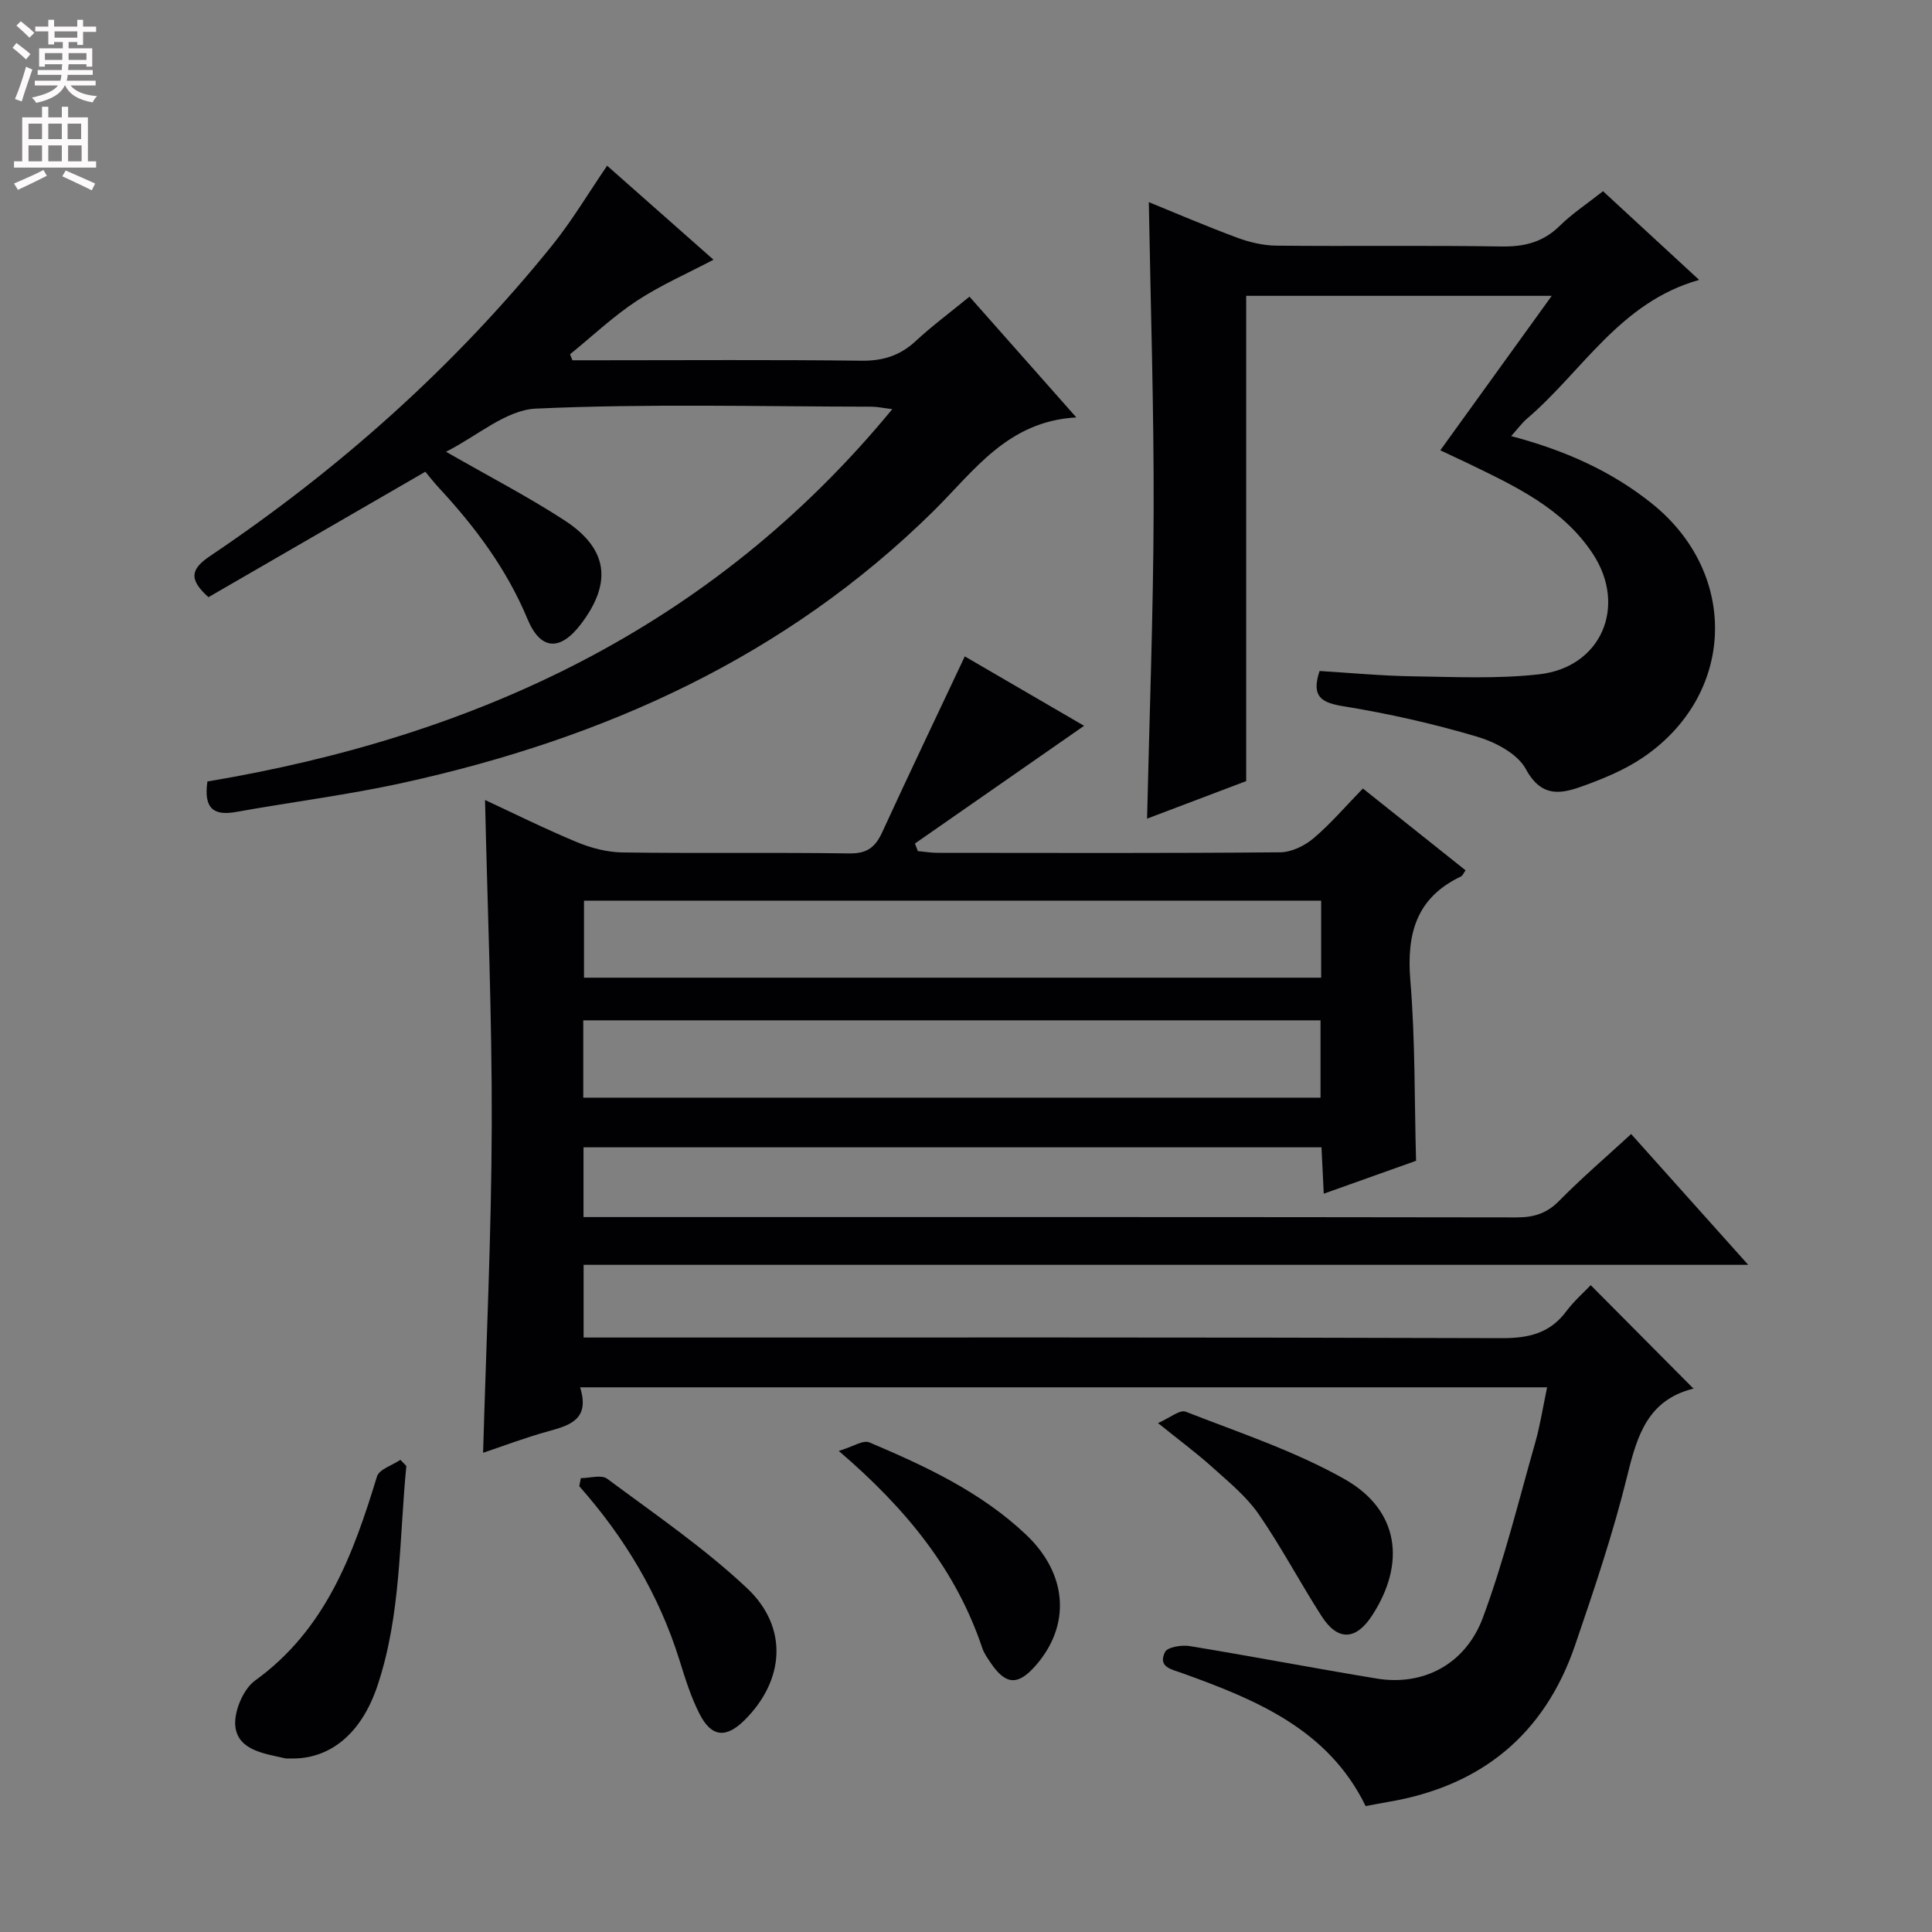<svg enable-background="new 0 0 400 400" viewBox="0 0 400 400" xmlns="http://www.w3.org/2000/svg"><rect x="0" y="0" width="400" height="400" fill="#808080" stroke="none"/><g fill="#010103"><path d="m120.1 287.23c2.06 6.53-1.94 7.83-6.47 9.07-4.79 1.31-9.45 3.09-13.61 4.48.64-22.62 1.72-45.18 1.79-67.76.07-22.42-.88-44.85-1.39-67.39 5.66 2.63 12.22 5.89 18.96 8.7 2.97 1.24 6.33 2.12 9.52 2.16 15.66.22 31.33-.03 46.99.2 3.62.05 5.34-1.29 6.75-4.36 5.55-12.08 11.29-24.08 17.11-36.43 8.43 4.9 16.96 9.87 24.7 14.37-11.8 8.22-23.41 16.29-35.02 24.37.2.52.4 1.05.6 1.57 1.35.12 2.69.35 4.04.36 23.66.02 47.33.1 70.99-.11 2.33-.02 5.04-1.34 6.88-2.89 3.54-2.99 6.58-6.57 10.23-10.32 7.25 5.78 14.21 11.33 21.26 16.94-.42.58-.6 1.11-.96 1.28-9.28 4.41-11.28 11.91-10.47 21.59 1.02 12.22.83 24.55 1.18 37.27-5.92 2.11-12.3 4.38-19.11 6.81-.17-3.39-.31-6.31-.47-9.6-50.9 0-101.64 0-152.79 0v14.44h5.68c62.49 0 124.99-.03 187.48.07 3.57.01 6.25-.8 8.82-3.41 4.67-4.74 9.73-9.08 14.92-13.85 7.9 8.82 15.72 17.56 24.24 27.08-80.94 0-160.82 0-241.12 0v15.05h6.08c61.33 0 122.66-.07 183.98.13 5.6.02 9.99-.99 13.41-5.58 1.58-2.11 3.61-3.89 5.04-5.39 7.26 7.31 14.21 14.3 21.24 21.38.34-.44.18-.01-.07.06-9.34 2.38-11.55 9.66-13.58 17.94-2.92 11.89-6.85 23.55-10.82 35.15-6.33 18.51-19.45 29.21-38.71 32.46-1.46.25-2.92.54-4.66.86-7.73-15.87-22.65-22.01-37.97-27.52-2.26-.81-5.09-1.26-3.57-4.37.5-1.03 3.44-1.51 5.09-1.24 12.94 2.12 25.82 4.6 38.77 6.73 9.54 1.57 18.35-2.89 21.97-12.65 4.37-11.78 7.37-24.08 10.82-36.19 1.04-3.65 1.61-7.44 2.46-11.46-66.67 0-132.95 0-200.21 0zm153.43-100.76c-50.99 0-101.69 0-152.62 0v15.95h152.62c0-5.49 0-10.58 0-15.95zm-152.77 40.79h152.64c0-5.54 0-10.74 0-16.01-51.04 0-101.67 0-152.64 0z"/><path d="m118.52 74.59h5.3c18.17 0 36.33-.13 54.5.09 4.47.06 8-1.04 11.26-4.06 3.41-3.16 7.16-5.94 11.14-9.2 7.18 8.11 14.2 16.05 22.12 25-14.3.81-21.18 11.13-29.64 19.46-30.58 30.15-68.11 47-109.47 56.13-11.49 2.54-23.22 4.01-34.82 6.09-4.45.8-6.81-.46-5.97-6.3 55.38-9.28 104.39-31.64 141.8-77.09-1.95-.24-3.13-.51-4.32-.51-23.17-.03-46.36-.65-69.48.4-6.18.28-12.12 5.67-18.6 8.93 9.08 5.21 17.05 9.33 24.53 14.2 9.05 5.89 9.91 12.92 3.4 21.49-4.3 5.65-8.36 5.44-11.06-1.06-4.3-10.33-10.81-19.04-18.33-27.15-1.12-1.21-2.13-2.51-2.82-3.34-15.49 8.96-30.28 17.51-44.9 25.97-4.24-3.78-3.58-5.89.35-8.53 26.69-17.96 50.51-39.17 70.75-64.23 4.15-5.14 7.55-10.89 11.44-16.57 7.41 6.55 14.88 13.14 22.02 19.46-5.38 2.84-10.92 5.25-15.89 8.52-4.9 3.23-9.23 7.34-13.81 11.06.17.41.33.82.5 1.24z"/><path d="m298.2 93.23c7.73-10.71 15.06-20.88 23.07-31.98-22.2 0-42.77 0-63.26 0v100.47c-6.51 2.47-13.92 5.27-20.52 7.77.48-21.13 1.29-42.44 1.36-63.76.06-21.25-.63-42.5-1-63.88 5.45 2.22 11.79 4.95 18.26 7.35 2.58.96 5.43 1.63 8.16 1.66 15.5.16 31-.08 46.49.17 4.77.08 8.68-.84 12.15-4.26 2.59-2.55 5.69-4.59 8.98-7.18 6.46 5.96 12.89 11.9 19.9 18.36-16.41 4.62-24.14 18.9-35.6 28.69-1.09.93-1.96 2.14-3.32 3.65 10.98 2.9 20.77 7.21 29.26 14.06 18.07 14.59 17.11 39.7-2.15 52.6-3.54 2.37-7.61 4.09-11.63 5.57-4.67 1.72-9.02 3.03-12.44-3.29-1.72-3.19-6.34-5.6-10.13-6.72-9.02-2.67-18.27-4.77-27.56-6.27-4.69-.76-6.77-1.99-5.02-7.32 6.29.38 12.7 1 19.12 1.1 8.78.13 17.65.56 26.33-.41 12.88-1.45 18.29-14.08 11.11-24.98-6.24-9.46-16.2-14.03-25.95-18.76-1.92-.92-3.85-1.81-5.61-2.64z"/><path d="m84.13 303.52c-1.5 15.23-1.04 30.73-5.98 45.49-3.41 10.2-10.08 15.32-18.13 15.06-.33-.01-.68.05-.99-.03-4.2-.97-9.51-1.6-10.27-6.32-.49-3.04 1.52-7.95 4.04-9.77 14.62-10.56 20.31-26.07 25.25-42.26.46-1.5 3.18-2.32 4.85-3.45.4.43.81.85 1.23 1.28z"/><path d="m239.75 294.63c2.42-1.05 4.52-2.83 5.74-2.35 11.08 4.33 22.54 8.12 32.84 13.93 11.32 6.38 12.83 17.4 5.73 28.29-3.34 5.12-7.09 5.3-10.41.15-4.48-6.96-8.35-14.34-13.04-21.14-2.51-3.63-6.09-6.58-9.42-9.57-3.31-3-6.92-5.66-11.44-9.31z"/><path d="m120.26 306.03c1.84 0 4.25-.76 5.44.12 9.84 7.32 20.05 14.29 28.95 22.65 8.64 8.13 7.78 19.08-.46 27.3-3.85 3.84-6.88 3.61-9.36-1.26-1.79-3.51-2.98-7.36-4.16-11.14-4.23-13.54-11.36-25.4-20.74-36 .1-.55.21-1.11.33-1.67z"/><path d="m173.66 300.4c2.88-.86 5.03-2.32 6.33-1.77 11.63 4.93 23.11 10.27 32.44 19.1 8.62 8.16 9.31 18.73 2.01 27.09-3.69 4.22-6.23 4.07-9.36-.59-.65-.96-1.35-1.94-1.71-3.02-5.4-16.09-15.62-28.73-29.71-40.81z"/></g><path d="m2.6 9.9.8-1c.9.7 1.9 1.4 2.9 2.3l-.9 1.1c-1.1-1-2-1.8-2.8-2.4zm.5 10.6c.9-2.1 1.6-4.3 2.3-6.7.4.2.8.4 1.3.6-.7 2.1-1.5 4.3-2.2 6.6zm.3-15.2.9-.9c1 .8 2 1.6 2.8 2.4l-1 1c-.9-.9-1.8-1.7-2.7-2.5zm12.6-1.2h1.2v1.4h2.7v1.1h-2.7v2.7h-1.2v-.6h-1.8v1.3h4.9v3.8h-1.2v-.5h-3.7c0 .4-.1.9-.1 1.2h5.1v1h-5.2c0 .5-.1.9-.2 1.2h6v1h-5.2c1.1 1.3 2.9 2 5.5 2.2-.4.4-.7.8-.9 1.3-2.9-.5-4.8-1.6-5.7-3.5h-.1c-.8 1.7-2.7 2.9-5.9 3.6-.2-.4-.6-.8-.9-1.1 2.8-.6 4.6-1.4 5.4-2.5h-4.8v-1h5.3c.1-.3.2-.7.2-1.2h-4.9v-1h5c0-.4 0-.8.1-1.2h-3.6v.5h-1.2v-3.8h4.9v-1.3h-1.8v.5h-1.2v-2.7h-2.7v-1h2.7v-1.4h1.2v1.4h4.8zm-6.7 8.3h3.6c0-.4 0-.9 0-1.4h-3.6zm1.9-4.6h4.8v-1.3h-4.7v1.3zm6.7 3.2h-3.7v1.4h3.7z" fill="#fcfafa"/><path d="m8.7 22.1h1.3v2.2h2.8v-2.2h1.3v2.2h4.1v9.1h1.7v1.3h-17v-1.3h1.7v-9.1h4.1zm.3 13.1.7 1.2c-1.8.9-3.8 1.9-6 2.9-.2-.4-.5-.8-.8-1.3 2.3-1 4.4-1.9 6.1-2.8zm-3.1-6.4h2.8v-3.2h-2.8zm0 4.6h2.8v-3.3h-2.8zm4.1-4.6h2.8v-3.2h-2.8zm0 4.6h2.8v-3.3h-2.8zm3.6 1.9c2.1.9 4.1 1.8 6.1 2.7l-.7 1.4c-2.2-1.1-4.2-2-6.1-2.9zm3.2-9.7h-2.8v3.2h2.8zm-2.7 7.8h2.8v-3.3h-2.8z" fill="#fcfafa"/></svg>